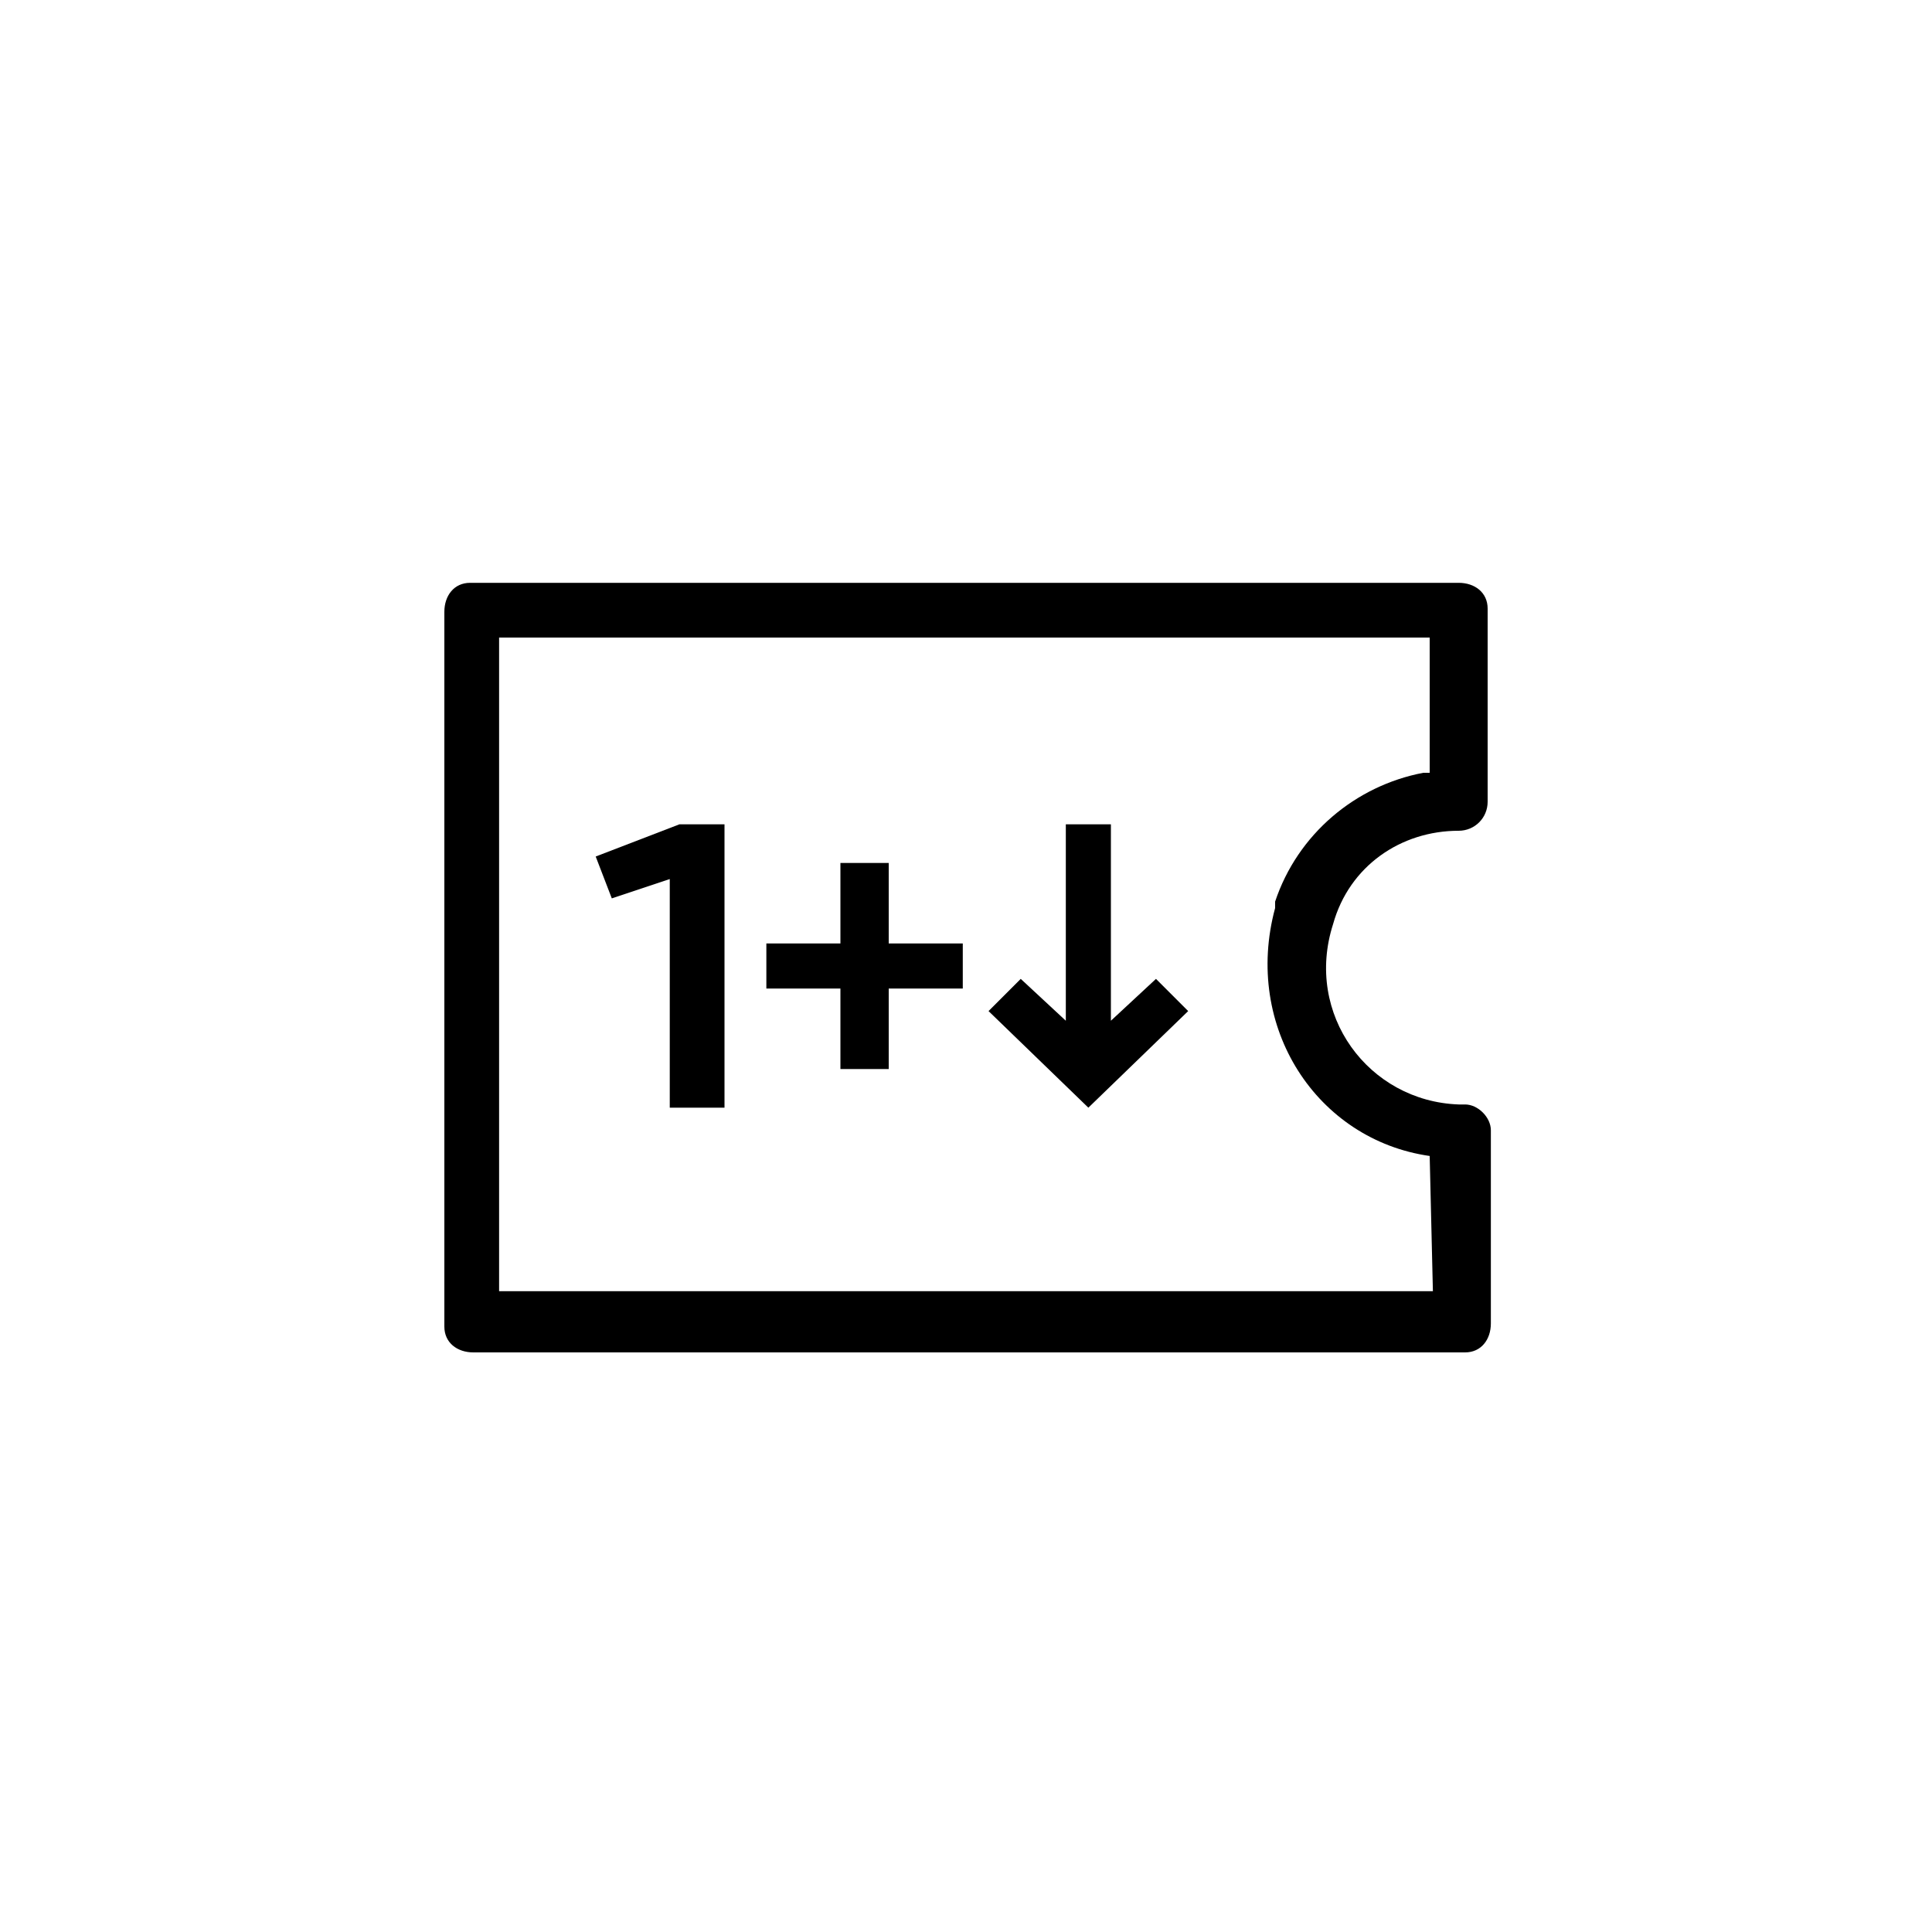 <?xml version="1.0" encoding="utf-8"?>
<!-- Generator: Adobe Illustrator 22.0.1, SVG Export Plug-In . SVG Version: 6.00 Build 0)  -->
<svg version="1.1" xmlns="http://www.w3.org/2000/svg" xmlns:xlink="http://www.w3.org/1999/xlink" x="0px" y="0px"
	 viewBox="0 0 60 60" style="enable-background:new 0 0 60 60;" xml:space="preserve">
<style type="text/css">
	.st0{display:none;}
	.st1{display:inline;fill:#00913A;}
	.st2{display:inline;fill:#00A0E9;}
</style>
<g id="Layer_2" class="st0">
	<rect class="st1" width="60" height="60"/>
</g>
<g id="Layer_3" class="st0">
	<rect x="6" y="6" class="st2" width="48" height="48"/>
</g>
<g id="Layer_1">
	<g>
		<polygon points="18.5,26.6 19,27.9 20.8,27.3 20.8,34.4 22.5,34.4 22.5,25.6 21.1,25.6 		"/>
		<polygon points="27.6,26.8 26.1,26.8 26.1,29.3 23.8,29.3 23.8,30.7 26.1,30.7 26.1,33.2 27.6,33.2 27.6,30.7 29.9,30.7 
			29.9,29.3 27.6,29.3 		"/>
		<polygon points="34.5,31.7 34.5,25.6 33.1,25.6 33.1,31.7 31.7,30.4 30.7,31.4 33.8,34.4 36.9,31.4 35.9,30.4 		"/>
		<path d="M45.3,25.8c0.5,0,0.9-0.4,0.9-0.9v-5.9l0-0.1c0-0.5-0.4-0.8-0.9-0.8H14.7l-0.1,0c-0.5,0-0.8,0.4-0.8,0.9v22.1l0,0.1
			c0,0.5,0.4,0.8,0.9,0.8h30.7l0.1,0c0.5,0,0.8-0.4,0.8-0.9v-5.9l0-0.1c0-0.4-0.4-0.8-0.8-0.8l-0.1,0l-0.1,0
			c-2.8-0.1-4.8-2.8-3.9-5.6C41.9,26.9,43.5,25.8,45.3,25.8z M44.4,35.9L44.4,35.9l0.1,4.2H15.5V19.8h28.9v4.2l-0.1,0l-0.1,0
			c-2.1,0.4-3.9,1.9-4.6,4l0,0.1l0,0.1C38.6,31.9,40.9,35.4,44.4,35.9z"/>
	</g>
</g>
</svg>
